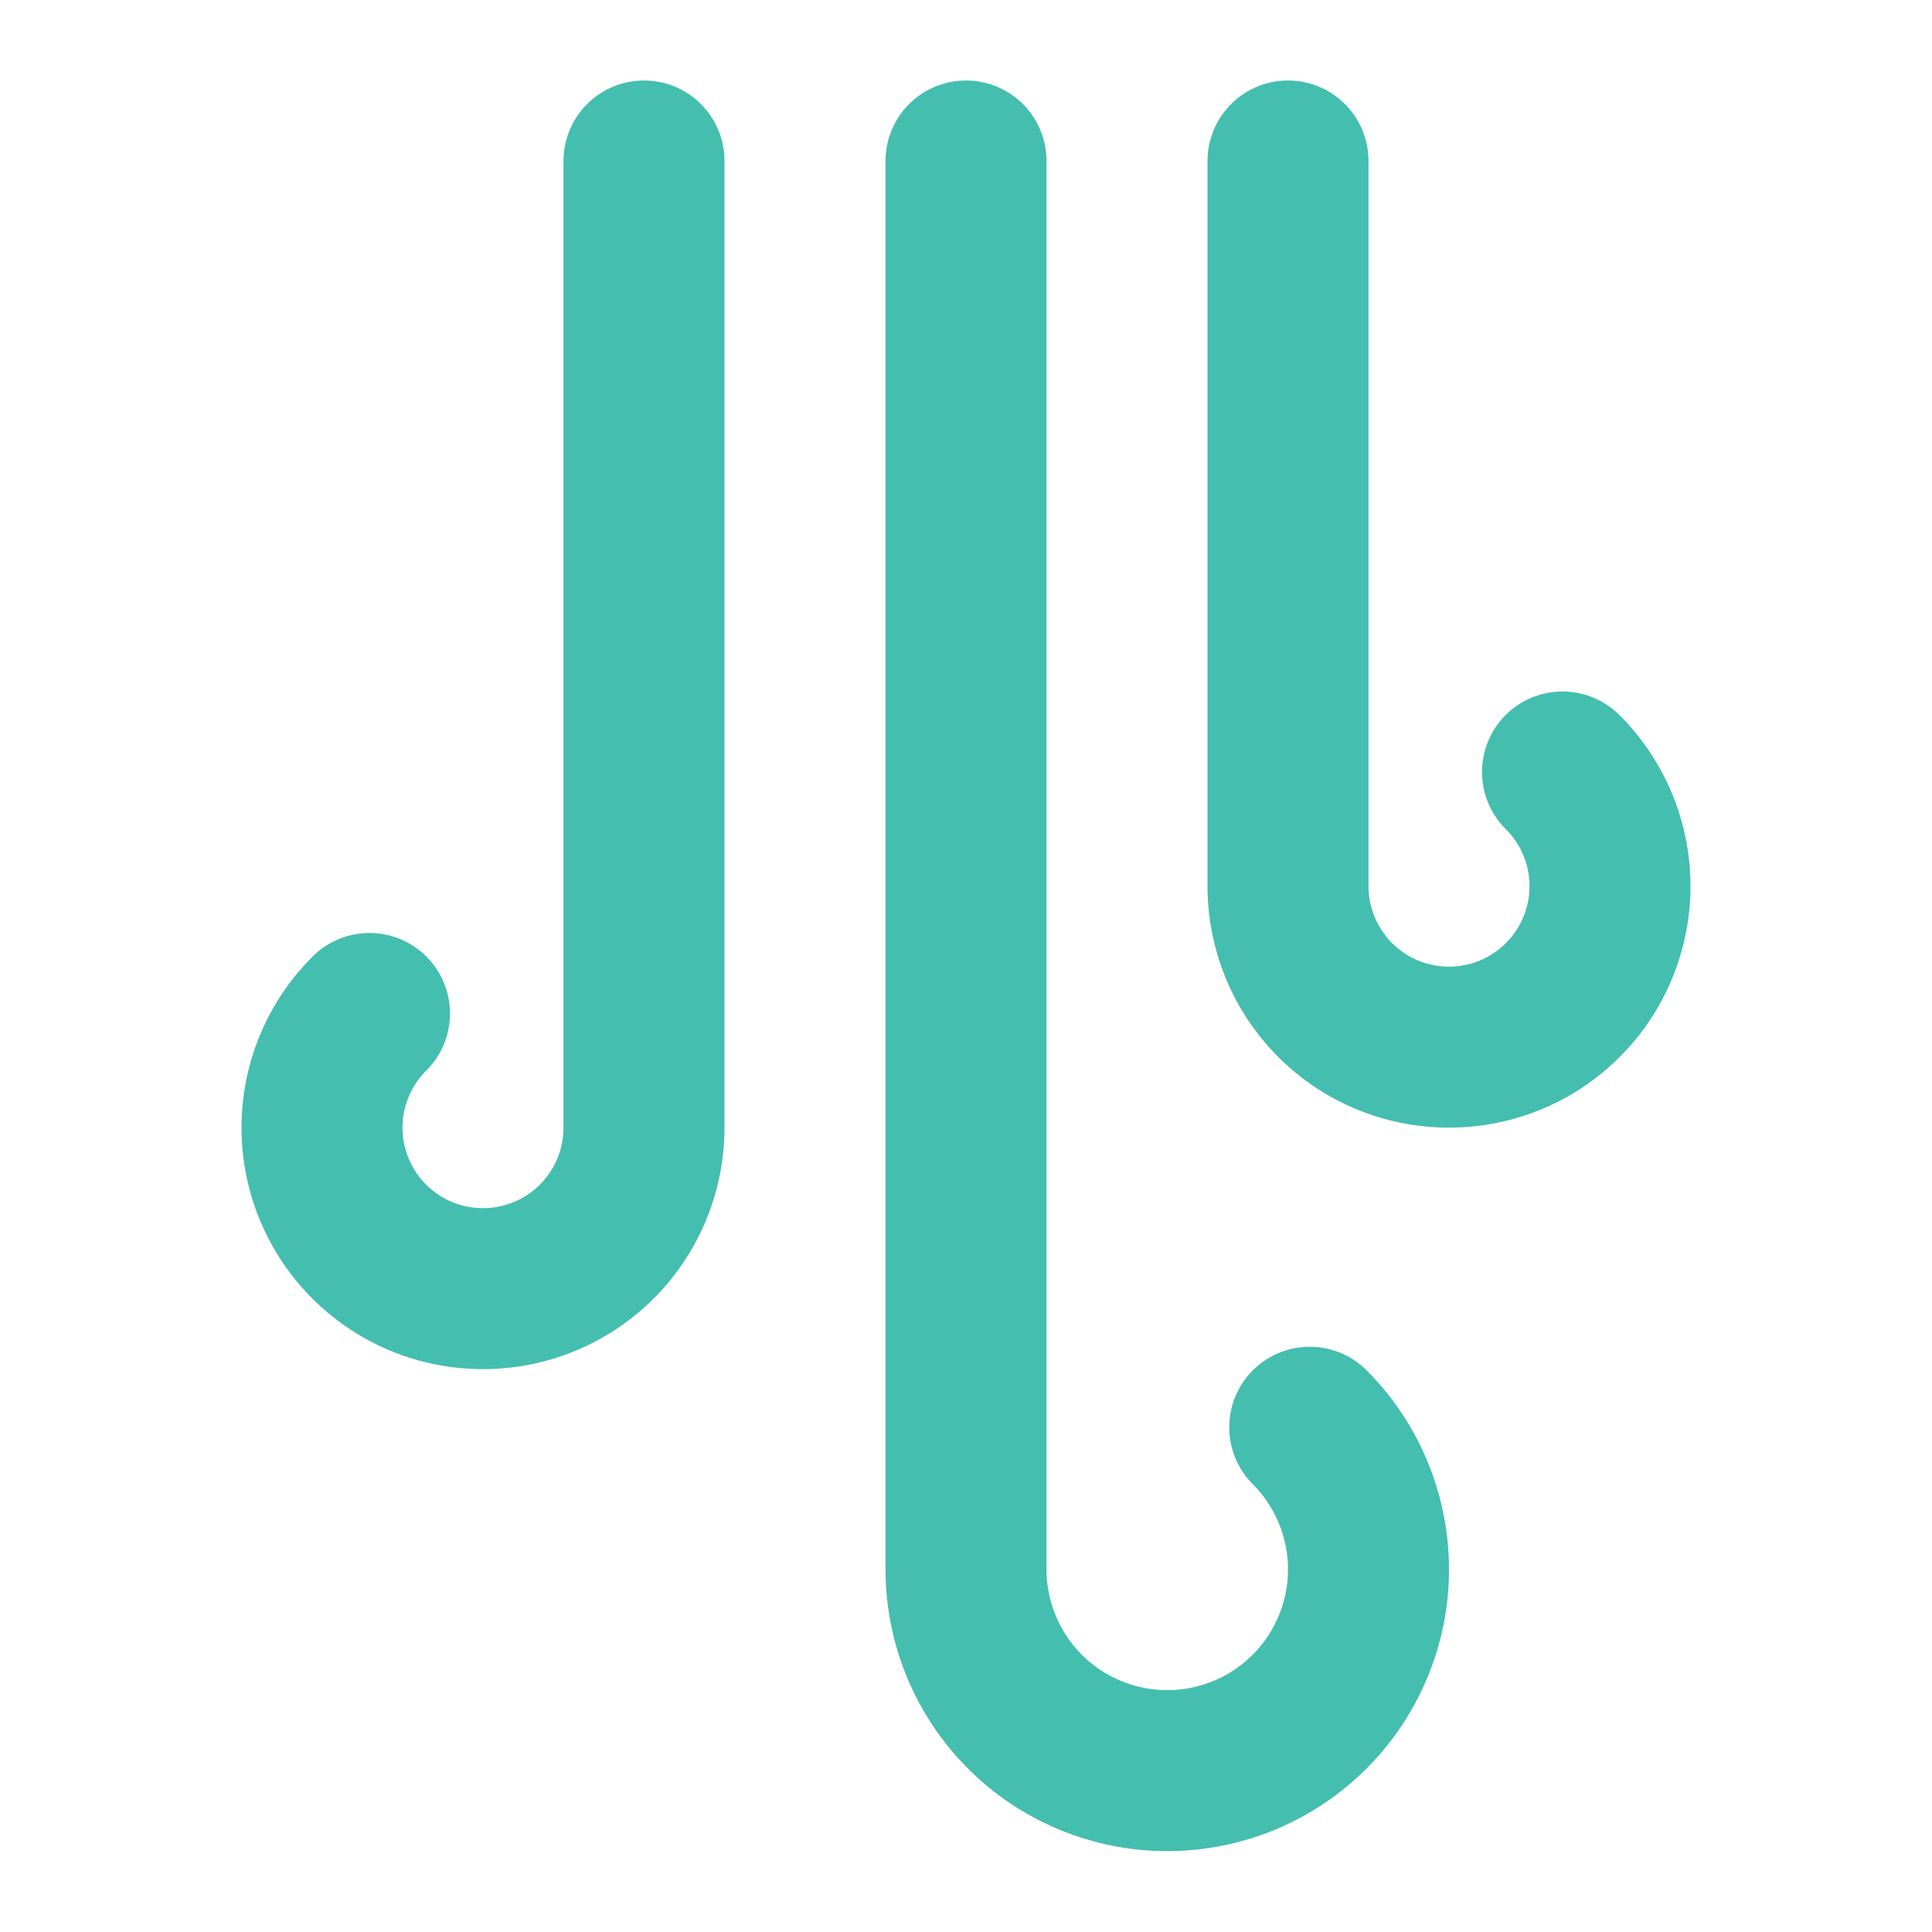 <?xml version="1.0" encoding="UTF-8"?> <svg xmlns="http://www.w3.org/2000/svg" width="24" height="24" viewBox="0 0 24 24" fill="none"> <path d="M19.41 9.59C19.644 9.822 19.816 10.109 19.913 10.424C20.009 10.739 20.026 11.073 19.962 11.396C19.898 11.72 19.755 12.022 19.546 12.277C19.337 12.531 19.069 12.731 18.764 12.857C18.46 12.982 18.129 13.031 17.801 12.998C17.473 12.966 17.158 12.852 16.885 12.669C16.611 12.485 16.387 12.236 16.233 11.945C16.079 11.654 15.999 11.329 16 11V2M4.59 12.59C4.356 12.822 4.184 13.109 4.087 13.424C3.991 13.739 3.974 14.073 4.038 14.396C4.102 14.72 4.245 15.022 4.454 15.277C4.663 15.531 4.931 15.731 5.236 15.857C5.54 15.982 5.871 16.031 6.199 15.998C6.527 15.966 6.842 15.852 7.115 15.669C7.389 15.485 7.613 15.236 7.767 14.945C7.921 14.654 8.001 14.329 8 14V2M16.27 17.73C16.56 18.021 16.774 18.379 16.893 18.772C17.012 19.165 17.032 19.582 16.952 19.985C16.871 20.387 16.693 20.764 16.432 21.082C16.172 21.399 15.837 21.648 15.457 21.805C15.078 21.962 14.665 22.024 14.257 21.984C13.848 21.944 13.455 21.803 13.113 21.576C12.771 21.348 12.491 21.039 12.297 20.677C12.103 20.315 12.001 19.911 12 19.5V2" stroke="#44BEAF" stroke-width="2" stroke-linecap="round" stroke-linejoin="round"></path> </svg> 